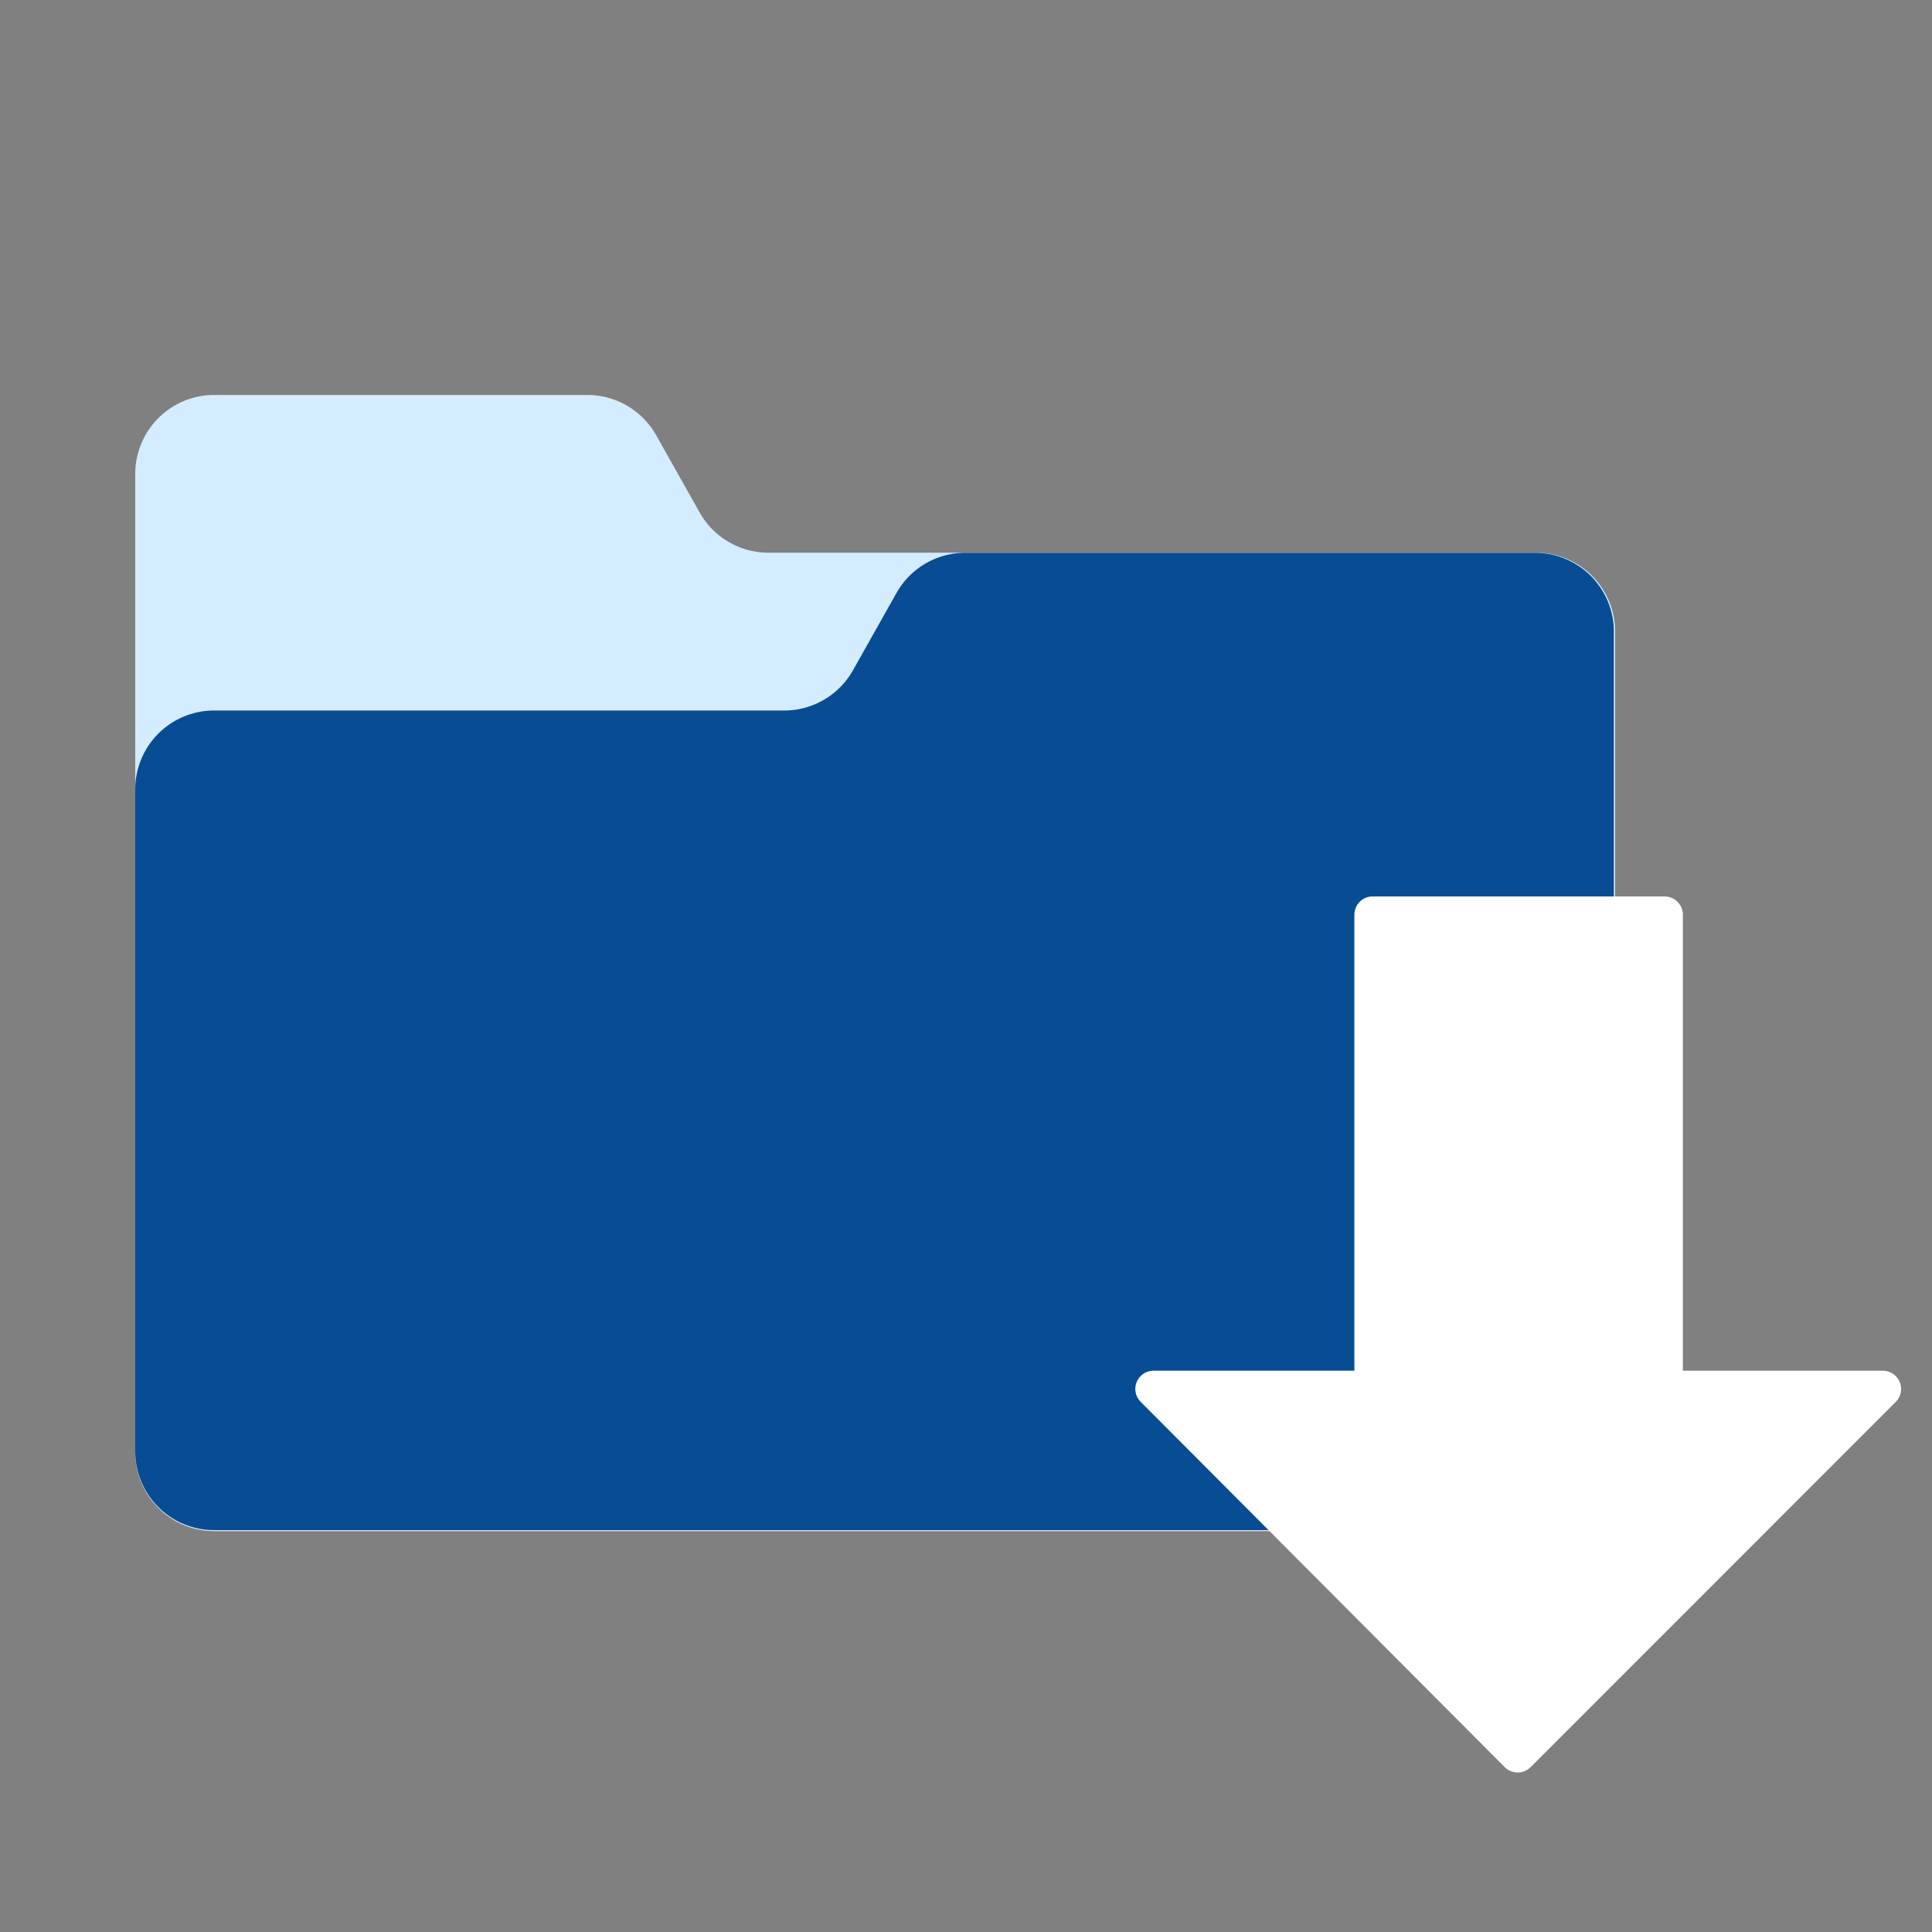 <svg xmlns="http://www.w3.org/2000/svg" viewBox="0 0 500 500"><rect x="0" y="0" width="500" height="500" fill="#808080" stroke="none"/><defs><style>.cls-1{fill:#d4ecff;}.cls-2{fill:#084c94;}.cls-3{fill:#fff;}</style></defs><title>Plan de travail 1</title><g id="Stockage"><path class="cls-1" d="M397.57,396.25H55.43A20.43,20.43,0,0,1,35,375.82V122.65a20.43,20.43,0,0,1,20.43-20.43H152a20.44,20.44,0,0,1,17.81,10.41l11.26,20a20.43,20.43,0,0,0,17.81,10.41H397.57A20.43,20.43,0,0,1,418,163.5V375.82A20.43,20.43,0,0,1,397.57,396.25Z"/><path class="cls-2" d="M55.41,396H397.26a20.41,20.41,0,0,0,20.41-20.41V163.48a20.41,20.41,0,0,0-20.41-20.41H249.73A20.39,20.39,0,0,0,232,153.48l-11.26,20a20.41,20.41,0,0,1-17.79,10.4H55.41A20.41,20.41,0,0,0,35,204.3V375.62A20.41,20.41,0,0,0,55.41,396Z"/><path class="cls-3" d="M491.64,357.66a4.75,4.75,0,0,0-4.37-2.92H435.52V236.67A4.72,4.72,0,0,0,430.8,232H355.23a4.72,4.72,0,0,0-4.72,4.72V354.74H298.56a4.72,4.72,0,0,0-3.35,8.06l94.22,94.54a4.74,4.74,0,0,0,6.69,0l94.5-94.53A4.73,4.73,0,0,0,491.64,357.66Z"/></g></svg>